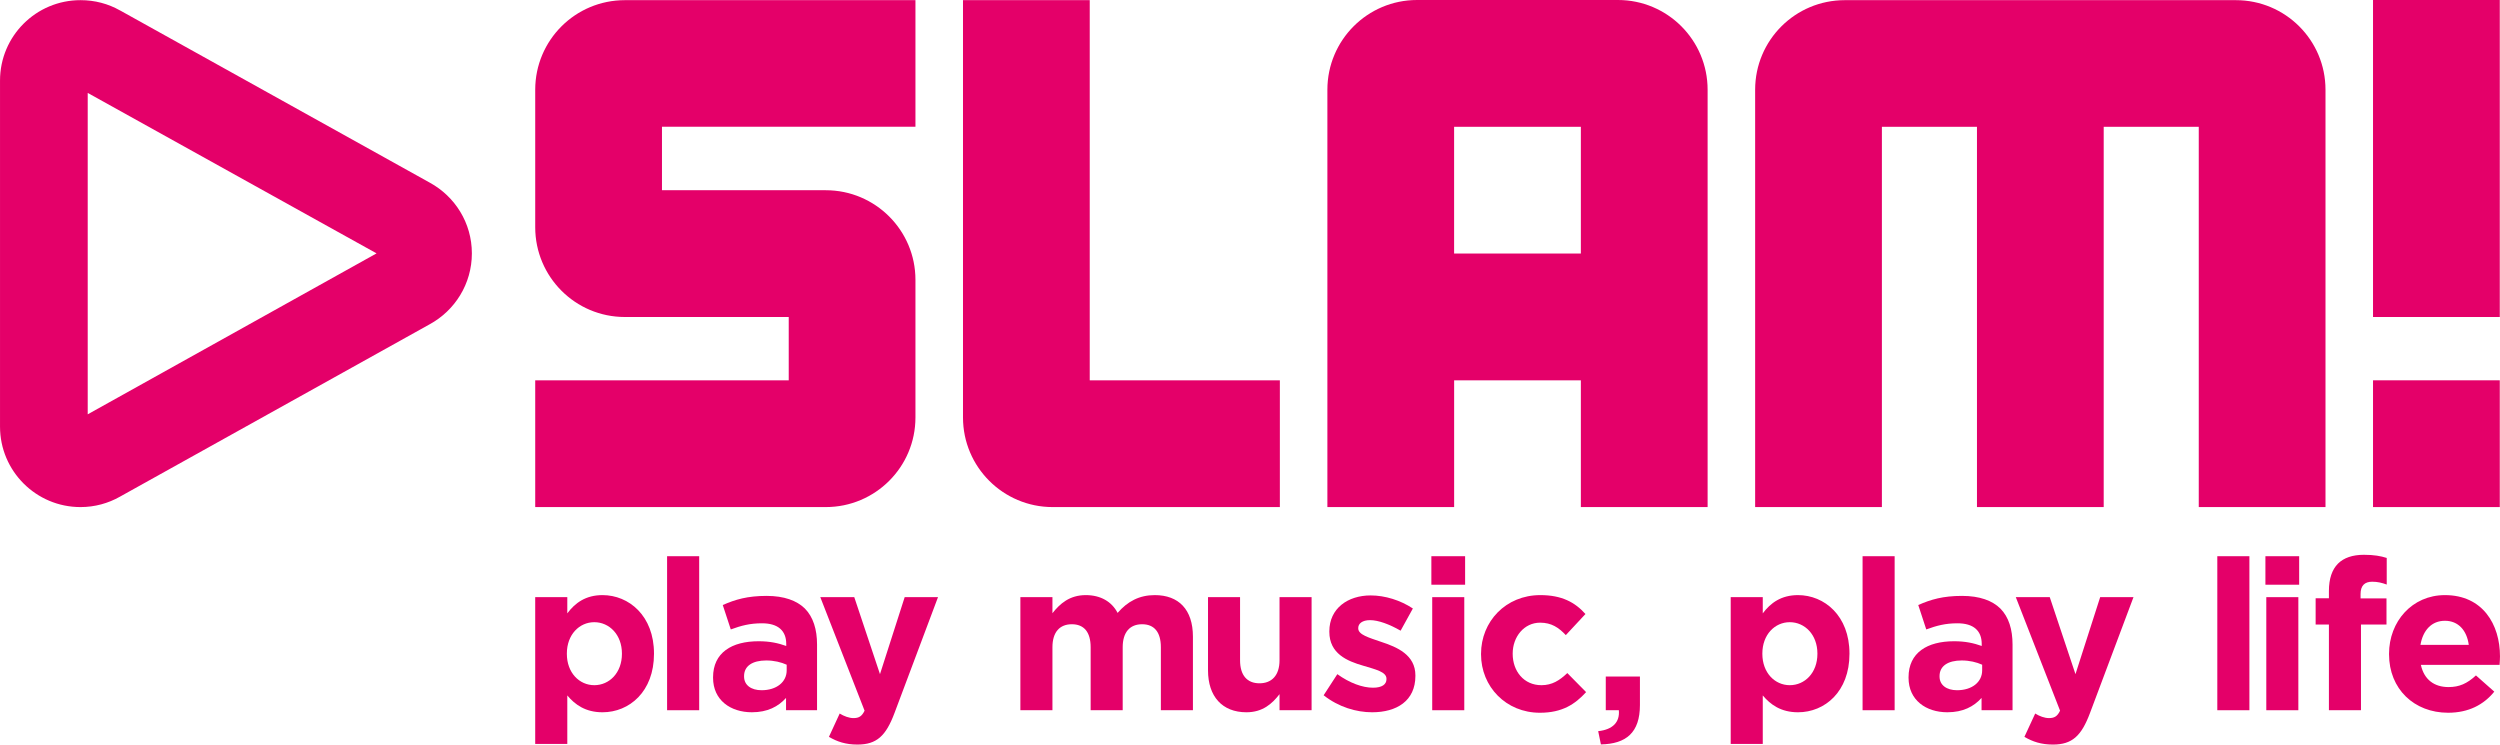 <?xml version="1.0" encoding="UTF-8" standalone="no"?>
<svg xmlns:rdf="http://www.w3.org/1999/02/22-rdf-syntax-ns#" xmlns="http://www.w3.org/2000/svg" height="178.69" width="600" version="1.1" xmlns:cc="http://creativecommons.org/ns#" xmlns:dc="http://purl.org/dc/elements/1.1/" viewBox="0 0 158.75 47.279">
 <g transform="translate(99.612 -436.31)" fill="#e40069">
  <path d="m-60.12 477.83v-0.02c0-1.2-0.804-1.99-1.754-1.99-0.952 0-1.743 0.79-1.743 1.99v0.02c0 1.2 0.791 1.99 1.743 1.99 0.95 0 1.754-0.78 1.754-1.99m-5.507-3.6h2.038v1.03c0.496-0.67 1.179-1.16 2.236-1.16 1.674 0 3.269 1.31 3.269 3.71v0.02c0 2.4-1.567 3.71-3.269 3.71-1.085 0-1.753-0.49-2.236-1.07v3.08h-2.038z"/>
  <path d="m-57.252 471.63h2.038v9.78h-2.038z"/>
  <path d="m-49.658 478.88v-0.36c-0.349-0.16-0.804-0.27-1.299-0.27-0.871 0-1.407 0.35-1.407 0.99v0.03c0 0.55 0.455 0.87 1.112 0.87 0.95 0 1.594-0.52 1.594-1.26m-4.675 0.47v-0.03c0-1.57 1.191-2.29 2.893-2.29 0.724 0 1.246 0.12 1.754 0.3v-0.13c0-0.84-0.521-1.31-1.538-1.31-0.778 0-1.327 0.15-1.984 0.39l-0.509-1.55c0.791-0.35 1.567-0.58 2.786-0.58 1.111 0 1.917 0.3 2.425 0.8 0.535 0.54 0.776 1.33 0.776 2.29v4.17h-1.969v-0.78c-0.495 0.55-1.178 0.91-2.169 0.91-1.353 0-2.465-0.77-2.465-2.19"/>
  <path d="m-42.165 474.23h2.116l-2.76 7.35c-0.549 1.47-1.138 2.01-2.357 2.01-0.737 0-1.286-0.18-1.809-0.49l0.683-1.48c0.269 0.17 0.605 0.29 0.872 0.29 0.349 0 0.534-0.11 0.709-0.47l-2.812-7.21h2.157l1.633 4.89z"/>
  <path d="m-34.818 474.23h2.036v1.02c0.469-0.6 1.086-1.15 2.117-1.15 0.938 0 1.648 0.41 2.021 1.13 0.631-0.73 1.381-1.13 2.359-1.13 1.513 0 2.424 0.91 2.424 2.64v4.67h-2.036v-4c0-0.97-0.429-1.46-1.191-1.46-0.763 0-1.233 0.49-1.233 1.46v4h-2.035v-4c0-0.97-0.429-1.46-1.194-1.46-0.763 0-1.232 0.49-1.232 1.46v4h-2.036z"/>
  <path d="m-22.903 478.88v-4.65h2.035v4.01c0 0.96 0.455 1.46 1.233 1.46 0.777 0 1.273-0.5 1.273-1.46v-4.01h2.036v7.18h-2.036v-1.02c-0.47 0.61-1.071 1.15-2.103 1.15-1.54 0-2.438-1.01-2.438-2.66"/>
  <path d="m-15.561 480.46 0.87-1.34c0.778 0.56 1.594 0.86 2.264 0.86 0.589 0 0.856-0.22 0.856-0.54v-0.03c0-0.44-0.696-0.59-1.485-0.83-1.006-0.29-2.143-0.76-2.143-2.15v-0.03c0-1.46 1.178-2.28 2.624-2.28 0.911 0 1.902 0.31 2.68 0.83l-0.778 1.41c-0.709-0.41-1.42-0.67-1.941-0.67-0.496 0-0.75 0.22-0.75 0.5v0.02c0 0.41 0.683 0.59 1.459 0.86 1.004 0.33 2.171 0.82 2.171 2.13v0.03c0 1.59-1.193 2.31-2.747 2.31-1.004 0-2.13-0.33-3.08-1.08"/>
  <path d="m-8.666 474.23h2.036v7.18h-2.036zm-0.054-2.6h2.143v1.81h-2.143z"/>
  <path d="m-5.566 477.86v-0.03c0-2.05 1.566-3.73 3.764-3.73 1.353 0 2.197 0.45 2.867 1.2l-1.247 1.34c-0.455-0.48-0.909-0.79-1.633-0.79-1.019 0-1.741 0.9-1.741 1.96v0.02c0 1.1 0.709 1.99 1.823 1.99 0.681 0 1.151-0.3 1.646-0.77l1.193 1.21c-0.698 0.76-1.501 1.31-2.934 1.31-2.156 0-3.738-1.66-3.738-3.71"/>
  <path d="m1.873 482.74c0.924-0.1 1.381-0.57 1.312-1.33h-0.83v-2.14h2.169v1.81c0 1.76-0.883 2.47-2.478 2.5z"/>
  <path d="m15.794 477.83v-0.02c0-1.2-0.803-1.99-1.754-1.99-0.952 0-1.742 0.79-1.742 1.99v0.02c0 1.2 0.79 1.99 1.742 1.99 0.951 0 1.754-0.78 1.754-1.99m-5.506-3.6h2.036v1.03c0.497-0.67 1.18-1.16 2.238-1.16 1.674 0 3.268 1.31 3.268 3.71v0.02c0 2.4-1.566 3.71-3.268 3.71-1.086 0-1.754-0.49-2.238-1.07v3.08h-2.036z"/>
  <path d="m18.662 471.63h2.036v9.78h-2.036z"/>
  <path d="m26.256 478.88v-0.36c-0.349-0.16-0.803-0.27-1.299-0.27-0.87 0-1.407 0.35-1.407 0.99v0.03c0 0.55 0.455 0.87 1.112 0.87 0.952 0 1.594-0.52 1.594-1.26m-4.675 0.47v-0.03c0-1.57 1.192-2.29 2.894-2.29 0.723 0 1.245 0.12 1.753 0.3v-0.13c0-0.84-0.521-1.31-1.54-1.31-0.776 0-1.325 0.15-1.982 0.39l-0.508-1.55c0.79-0.35 1.566-0.58 2.785-0.58 1.114 0 1.917 0.3 2.426 0.8 0.536 0.54 0.776 1.33 0.776 2.29v4.17h-1.968v-0.78c-0.497 0.55-1.18 0.91-2.171 0.91-1.353 0-2.465-0.77-2.465-2.19"/>
  <path d="m33.75 474.23h2.115l-2.759 7.35c-0.55 1.47-1.138 2.01-2.357 2.01-0.737 0-1.286-0.18-1.81-0.49l0.685-1.48c0.267 0.17 0.601 0.29 0.871 0.29 0.347 0 0.534-0.11 0.708-0.47l-2.811-7.21h2.156l1.633 4.89z"/>
  <path d="m41.188 471.63h2.038v9.78h-2.038z"/>
  <path d="m44.299 474.23h2.035v7.18h-2.035zm-0.056-2.6h2.143v1.81h-2.143z"/>
  <path d="m48.275 475.97h-0.843v-1.67h0.843v-0.46c0-0.79 0.202-1.36 0.577-1.74 0.373-0.37 0.924-0.56 1.646-0.56 0.644 0 1.073 0.08 1.448 0.2v1.69c-0.296-0.11-0.578-0.18-0.925-0.18-0.469 0-0.736 0.24-0.736 0.78v0.28h1.646v1.66h-1.62v5.44h-2.036z"/>
  <path d="m57.156 477.26c-0.121-0.91-0.657-1.53-1.514-1.53-0.843 0-1.394 0.6-1.554 1.53zm-5.063 0.6v-0.03c0-2.05 1.459-3.73 3.549-3.73 2.399 0 3.496 1.86 3.496 3.89 0 0.16-0.013 0.35-0.026 0.54h-4.998c0.202 0.93 0.845 1.41 1.756 1.41 0.683 0 1.178-0.22 1.742-0.74l1.164 1.03c-0.67 0.83-1.633 1.34-2.932 1.34-2.159 0-3.751-1.51-3.751-3.71"/>
  <path d="m-30.414 460.46v-24.14h-8.048v26.5c0 3.14 2.549 5.69 5.693 5.69h14.428v-8.05z"/>
  <path d="m51.076 456.44h8.049v-20.13h-8.049z"/>
  <path d="m51.076 468.51h8.049v-8.05h-8.049z"/>
  <path d="m0.773 452.41h-8.049v-8.05h8.049zm2.355-16.1h-12.757c-3.145 0-5.694 2.55-5.694 5.7v26.5h8.049v-8.05h8.047v8.05h8.049v-26.5c0-3.15-2.55-5.7-5.694-5.7"/>
  <path d="m42.365 436.32h-24.832c-3.143 0-5.693 2.54-5.693 5.69v26.5h8.049v-24.15h6.037v24.15h8.048v-24.15h6.036v24.15h8.048v-26.5c0-3.15-2.549-5.69-5.693-5.69"/>
  <path d="m-59.932 436.32c-3.144 0-5.694 2.54-5.694 5.69v8.73c0 3.15 2.55 5.7 5.694 5.7h10.404v4.02h-16.098v8.05h18.451c3.146 0 5.694-2.55 5.694-5.69v-8.74c0-3.14-2.548-5.69-5.694-5.69h-10.402v-4.03h16.096v-8.04z"/>
  <path d="m-94.043 462.62v-20.41l18.342 10.19zm21.723-14.71-19.637-10.92c-0.013-0.01-0.028-0.01-0.041-0.02-0.74-0.42-1.594-0.65-2.503-0.65-2.823 0-5.111 2.28-5.111 5.11v21.97c0 2.82 2.288 5.11 5.111 5.11 0.909 0 1.763-0.24 2.503-0.66l19.673-10.95c1.594-0.87 2.676-2.56 2.676-4.5s-1.08-3.62-2.671-4.49"/>
 </g>
</svg>
